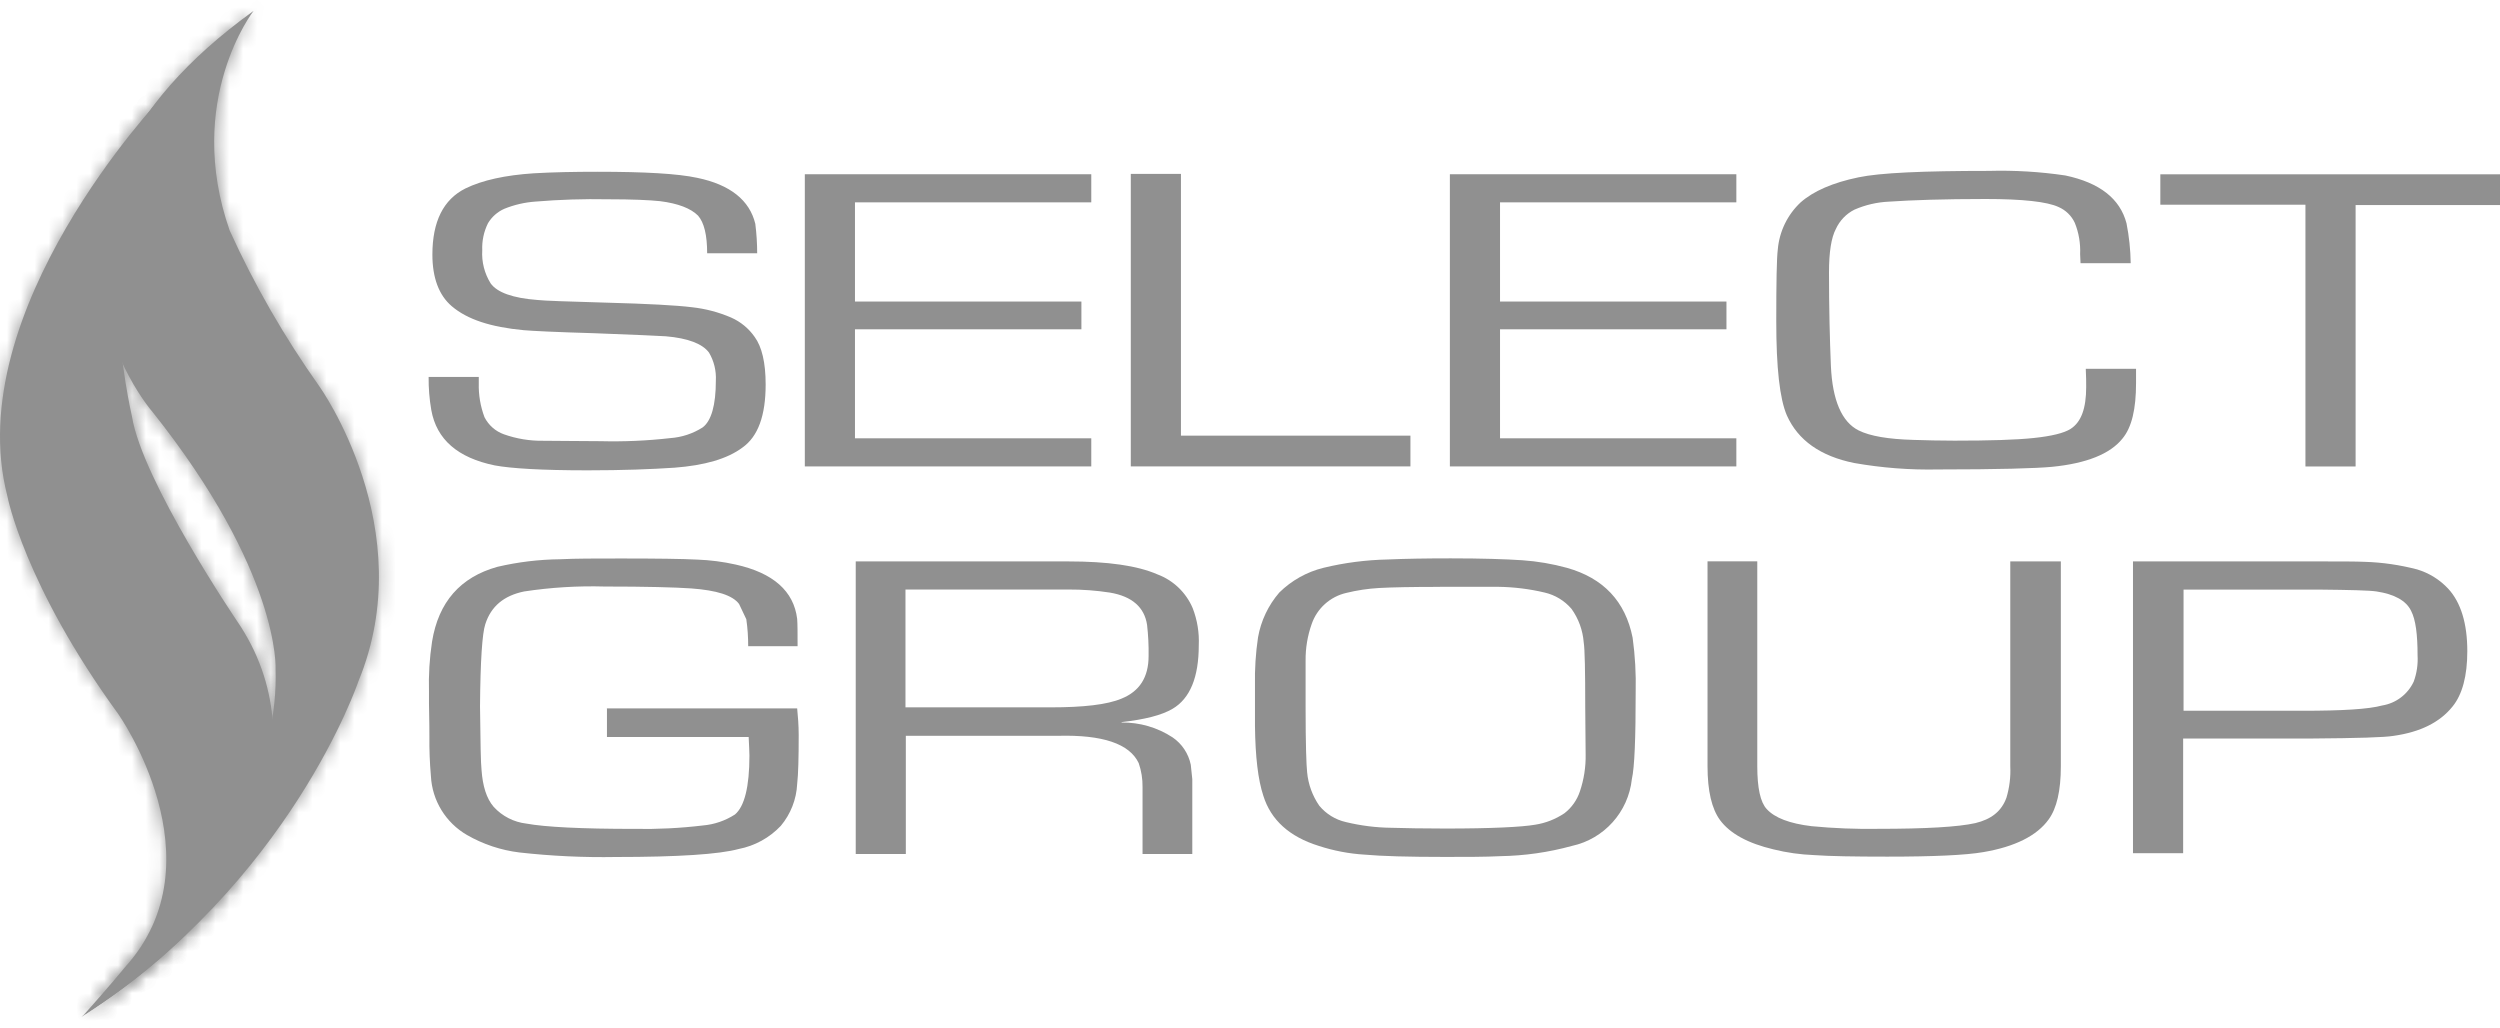 <svg width="180" height="74" viewBox="0 0 180 74" fill="none" xmlns="http://www.w3.org/2000/svg">
<path d="M54.526 18.235H50.915C50.915 16.922 50.695 16.021 50.259 15.525C49.738 15.005 48.836 14.649 47.524 14.484C46.758 14.403 45.526 14.348 43.777 14.348C42.033 14.315 40.289 14.37 38.553 14.514C37.783 14.569 37.025 14.742 36.31 15.034C35.819 15.25 35.408 15.614 35.133 16.076C34.836 16.677 34.693 17.346 34.722 18.019C34.671 18.857 34.883 19.687 35.323 20.398C35.789 21.054 36.911 21.465 38.714 21.6C39.205 21.655 40.848 21.71 43.667 21.791C46.648 21.871 48.701 21.981 49.823 22.121C50.792 22.227 51.74 22.477 52.638 22.862C53.319 23.162 53.908 23.645 54.336 24.259C54.856 24.97 55.127 26.117 55.127 27.679C55.127 29.923 54.581 31.426 53.459 32.222C52.363 33.043 50.724 33.509 48.561 33.674C46.919 33.784 44.84 33.864 42.296 33.864C39.015 33.864 36.797 33.729 35.62 33.509C32.965 32.963 31.433 31.65 31.052 29.517C30.916 28.729 30.853 27.933 30.861 27.138H34.472V27.603C34.451 28.433 34.591 29.259 34.883 30.037C35.175 30.613 35.675 31.053 36.28 31.269C37.186 31.591 38.139 31.748 39.095 31.735C40.272 31.735 41.639 31.765 43.227 31.765C44.908 31.807 46.588 31.735 48.261 31.544C49.086 31.485 49.886 31.223 50.585 30.778C51.215 30.313 51.541 29.165 51.541 27.413C51.58 26.706 51.41 25.999 51.05 25.389C50.585 24.758 49.547 24.348 47.93 24.212C47.465 24.183 45.771 24.102 42.787 23.992C39.997 23.912 38.299 23.827 37.698 23.772C35.344 23.552 33.651 23.006 32.529 22.049C31.598 21.257 31.132 19.996 31.132 18.328C31.132 15.949 31.924 14.361 33.511 13.569C34.743 12.968 36.382 12.613 38.435 12.477C39.802 12.397 41.36 12.367 43.028 12.367C46.449 12.367 48.798 12.503 50.195 12.803C52.574 13.294 53.971 14.416 54.382 16.114C54.471 16.821 54.517 17.532 54.517 18.247" fill="#909090"/>
<path d="M61.558 14.569V21.711H77.861V23.709H61.558V31.558H78.572V33.582H57.947V12.546H78.572V14.569H61.558Z" fill="#909090"/>
<path d="M85.028 12.52V31.367H101.551V33.581H81.417V12.52H85.028Z" fill="#909090"/>
<path d="M108.002 14.569V21.711H124.305V23.709H108.002V31.558H125.017V33.582H104.391V12.546H125.017V14.569H108.002Z" fill="#909090"/>
<path d="M150.184 26.554H153.795V27.595C153.795 29.428 153.495 30.77 152.809 31.587C151.933 32.679 150.239 33.365 147.75 33.611C146.603 33.721 143.868 33.801 139.546 33.801C137.522 33.844 135.494 33.687 133.5 33.336C131.066 32.844 129.453 31.693 128.657 29.915C128.137 28.713 127.891 26.469 127.891 23.133C127.891 20.318 127.921 18.591 128.001 17.964C128.111 16.669 128.695 15.462 129.644 14.573C130.575 13.752 131.968 13.151 133.801 12.77C135.359 12.44 138.479 12.304 143.182 12.304C145.028 12.253 146.878 12.363 148.707 12.634C151.171 13.155 152.644 14.302 153.109 16.08C153.296 17.029 153.397 17.989 153.41 18.951H149.799L149.769 18.294C149.803 17.528 149.676 16.762 149.388 16.051C149.151 15.534 148.732 15.128 148.211 14.903C147.39 14.522 145.642 14.328 142.958 14.328C139.948 14.328 137.624 14.408 136.011 14.518C135.151 14.556 134.309 14.751 133.521 15.094C132.929 15.39 132.455 15.886 132.179 16.491C131.849 17.122 131.688 18.159 131.688 19.611C131.688 22.155 131.743 24.399 131.824 26.342C131.934 28.831 132.615 30.389 133.822 30.99C134.643 31.401 135.956 31.621 137.759 31.672C138.69 31.701 139.673 31.727 140.714 31.727C143.258 31.727 145.146 31.672 146.429 31.536C147.712 31.401 148.618 31.181 149.083 30.88C149.85 30.389 150.205 29.403 150.205 27.87C150.205 27.54 150.205 27.104 150.176 26.558" fill="#909090"/>
<path d="M169.603 14.764V33.586H165.992V14.739H155.544V12.55H180V14.764H169.607H169.603Z" fill="#909090"/>
<path d="M43.638 51.006H57.396C57.451 51.582 57.506 52.208 57.506 52.92C57.506 54.562 57.477 55.735 57.396 56.45C57.341 57.555 56.931 58.609 56.219 59.46C55.407 60.32 54.344 60.904 53.184 61.128C51.787 61.509 48.836 61.704 44.349 61.704C42.029 61.746 39.709 61.636 37.402 61.378C36.073 61.217 34.786 60.789 33.626 60.121C32.097 59.24 31.115 57.644 31.026 55.883C30.942 54.918 30.904 53.953 30.916 52.983C30.916 52.793 30.916 52.026 30.887 50.659V49.812C30.853 48.606 30.925 47.395 31.107 46.201C31.573 43.327 33.16 41.553 35.81 40.812C37.292 40.465 38.803 40.283 40.323 40.266C41.419 40.211 42.893 40.211 44.7 40.211C47.3 40.211 49.133 40.236 50.2 40.291C51.131 40.325 52.054 40.444 52.964 40.647C55.673 41.248 57.151 42.56 57.396 44.559C57.426 44.94 57.426 45.57 57.426 46.527H53.87C53.87 45.875 53.828 45.227 53.734 44.584L53.214 43.488C52.748 42.857 51.601 42.501 49.768 42.366C48.591 42.285 46.512 42.23 43.532 42.23C41.593 42.175 39.65 42.294 37.732 42.586C36.28 42.886 35.353 43.653 34.942 44.94C34.722 45.596 34.587 47.564 34.561 50.849C34.591 53.449 34.616 54.981 34.671 55.443C34.752 56.59 35.027 57.496 35.548 58.097C36.161 58.766 36.995 59.194 37.901 59.299C39.243 59.545 41.839 59.68 45.695 59.68C47.329 59.71 48.968 59.63 50.593 59.435C51.423 59.367 52.219 59.092 52.917 58.643C53.603 58.068 53.959 56.645 53.959 54.406C53.959 54.105 53.929 53.669 53.904 53.064H43.701V51.01" fill="#909090"/>
<path d="M61.613 61.483V40.422H76.904C79.749 40.422 81.882 40.722 83.33 41.353C84.477 41.781 85.396 42.661 85.874 43.787C86.205 44.643 86.353 45.553 86.311 46.467C86.311 48.766 85.68 50.298 84.422 51.035C83.631 51.501 82.424 51.801 80.756 51.992V52.021C82.056 52.005 83.334 52.377 84.422 53.088C85.1 53.55 85.57 54.257 85.735 55.057L85.845 56.098V61.487H82.263V56.67C82.272 56.086 82.179 55.501 81.988 54.947C81.332 53.55 79.389 52.894 76.188 52.978H65.22V61.487H61.608M65.19 50.929H75.668C77.992 50.929 79.715 50.739 80.756 50.298C82.043 49.778 82.699 48.766 82.699 47.233C82.712 46.484 82.674 45.735 82.589 44.99C82.399 43.732 81.522 42.937 79.91 42.666C78.923 42.513 77.924 42.441 76.929 42.445H65.194V50.925L65.19 50.929Z" fill="#909090"/>
<path d="M104.446 40.202C106.69 40.202 108.383 40.257 109.615 40.338C110.699 40.414 111.77 40.596 112.816 40.884C115.441 41.62 117.028 43.292 117.549 45.917C117.727 47.204 117.799 48.504 117.769 49.803C117.769 53.139 117.689 55.248 117.494 56.094C117.24 58.461 115.5 60.404 113.171 60.908C111.495 61.369 109.768 61.615 108.028 61.644C106.936 61.699 105.619 61.699 104.061 61.699C101.407 61.699 99.464 61.644 98.261 61.534C97.135 61.467 96.026 61.255 94.951 60.904C92.843 60.247 91.505 59.045 90.959 57.292C90.578 56.145 90.383 54.477 90.358 52.259V49.334C90.336 48.182 90.408 47.026 90.578 45.888C90.789 44.694 91.319 43.576 92.11 42.662C92.991 41.794 94.087 41.18 95.285 40.884C96.801 40.515 98.35 40.316 99.908 40.283C101.195 40.227 102.673 40.202 104.451 40.202M103.684 42.255C101.661 42.255 100.209 42.285 99.282 42.336C98.49 42.382 97.703 42.501 96.928 42.691C95.768 42.958 94.824 43.809 94.439 44.935C94.142 45.778 93.994 46.667 94.003 47.56V50.925C94.003 53.58 94.058 55.112 94.113 55.603C94.193 56.467 94.494 57.297 94.989 58.012C95.48 58.605 96.153 59.02 96.903 59.189C97.969 59.447 99.061 59.587 100.158 59.6C101.195 59.629 102.482 59.655 104.07 59.655C107.406 59.655 109.569 59.545 110.526 59.38C111.279 59.265 111.999 58.982 112.634 58.558C113.159 58.156 113.548 57.602 113.756 56.971C114.044 56.115 114.183 55.218 114.166 54.316L114.137 50.925C114.137 48.326 114.107 46.739 114.027 46.248C113.959 45.38 113.658 44.55 113.15 43.839C112.647 43.25 111.965 42.835 111.207 42.662C110.123 42.404 109.014 42.268 107.897 42.251H103.68" fill="#909090"/>
<path d="M144.77 40.422H148.381V55.167C148.381 56.945 148.08 58.203 147.504 58.998C146.658 60.175 145.07 60.967 142.801 61.352C141.544 61.572 139.22 61.678 135.879 61.678C133.5 61.678 131.748 61.648 130.626 61.568C129.639 61.53 128.657 61.395 127.701 61.157C125.842 60.721 124.555 60.01 123.844 59.049C123.243 58.228 122.942 56.941 122.942 55.163V40.418H126.524V55.163C126.524 56.721 126.744 57.762 127.205 58.253C127.781 58.884 128.848 59.295 130.431 59.485C132.023 59.638 133.619 59.701 135.219 59.676C138.665 59.676 140.989 59.54 142.221 59.265C143.368 58.99 144.109 58.418 144.465 57.432C144.685 56.695 144.778 55.929 144.74 55.163V40.418" fill="#909090"/>
<path d="M153.575 61.483V40.422H167.033C168.536 40.422 169.603 40.422 170.259 40.452C171.533 40.49 172.799 40.676 174.035 40.998C174.895 41.256 175.669 41.739 176.279 42.395C177.181 43.381 177.646 44.884 177.646 46.882C177.646 48.66 177.291 50.002 176.58 50.874C175.678 51.996 174.281 52.707 172.338 52.982C171.681 53.093 169.738 53.148 166.457 53.173H157.186V61.432H153.575M157.186 51.175H165.776C168.621 51.175 170.534 51.065 171.521 50.794C172.515 50.633 173.366 49.985 173.79 49.071C174.01 48.465 174.103 47.826 174.065 47.183C174.065 45.68 173.929 44.613 173.599 43.982C173.244 43.246 172.397 42.78 171.11 42.585C170.589 42.505 169.222 42.475 166.953 42.45H157.216V51.175H157.186Z" fill="#909090"/>
<path d="M0.529 35.715C0.529 35.715 1.731 42.091 8.517 51.413C8.517 51.413 15.955 61.946 9.008 69.629C8.052 70.806 6.053 73.05 6.053 73.05C9.906 70.662 13.352 67.669 16.256 64.189C16.256 64.189 23.423 53.957 17.047 44.686C17.047 44.686 10.236 34.619 9.499 29.971C9.499 29.971 5.969 15.035 11.608 7.047C11.608 7.047 -2.917 22.363 0.529 35.715Z" fill="#909090"/>
<mask id="mask0_2364_821" style="mask-type:luminance" maskUnits="userSpaceOnUse" x="0" y="7" width="20" height="67">
<path d="M0.529 35.715C0.529 35.715 1.731 42.091 8.517 51.413C8.517 51.413 15.955 61.946 9.008 69.629C8.052 70.806 6.053 73.05 6.053 73.05C9.906 70.662 13.352 67.669 16.256 64.189C16.256 64.189 23.423 53.957 17.047 44.686C17.047 44.686 10.236 34.619 9.499 29.971C9.499 29.971 5.969 15.035 11.608 7.047C11.608 7.047 -2.917 22.363 0.529 35.715Z" fill="white"/>
</mask>
<g mask="url(#mask0_2364_821)">
<path d="M15.261 -5.127L-33.444 27.516L5.246 85.245L53.952 52.603L15.261 -5.127Z" fill="#909090"/>
</g>
<path d="M18.254 0.785C-1.465 15.01 10.896 29.59 10.926 29.59C20.227 41.244 19.842 48.191 19.842 48.191C20.252 61.154 5.863 73.219 5.863 73.219C20.934 63.537 25.802 49.063 25.802 49.063C30.345 38.069 22.987 27.807 22.987 27.807C20.485 24.281 18.322 20.526 16.535 16.593C13.255 7.212 18.258 0.781 18.258 0.781L18.254 0.785Z" fill="#909090"/>
<mask id="mask1_2364_821" style="mask-type:luminance" maskUnits="userSpaceOnUse" x="5" y="0" width="23" height="74">
<path d="M18.254 0.785C-1.465 15.01 10.896 29.59 10.926 29.59C20.227 41.244 19.841 48.191 19.841 48.191C20.252 61.154 5.863 73.219 5.863 73.219C20.934 63.537 25.802 49.063 25.802 49.063C30.345 38.069 22.987 27.807 22.987 27.807C20.485 24.281 18.322 20.526 16.535 16.593C13.254 7.212 18.258 0.781 18.258 0.781L18.254 0.785Z" fill="white"/>
</mask>
<g mask="url(#mask1_2364_821)">
<path d="M21.029 -13.69L-34.434 21.998L7.843 87.699L63.305 52.011L21.029 -13.69Z" fill="#909090"/>
</g>
</svg>
